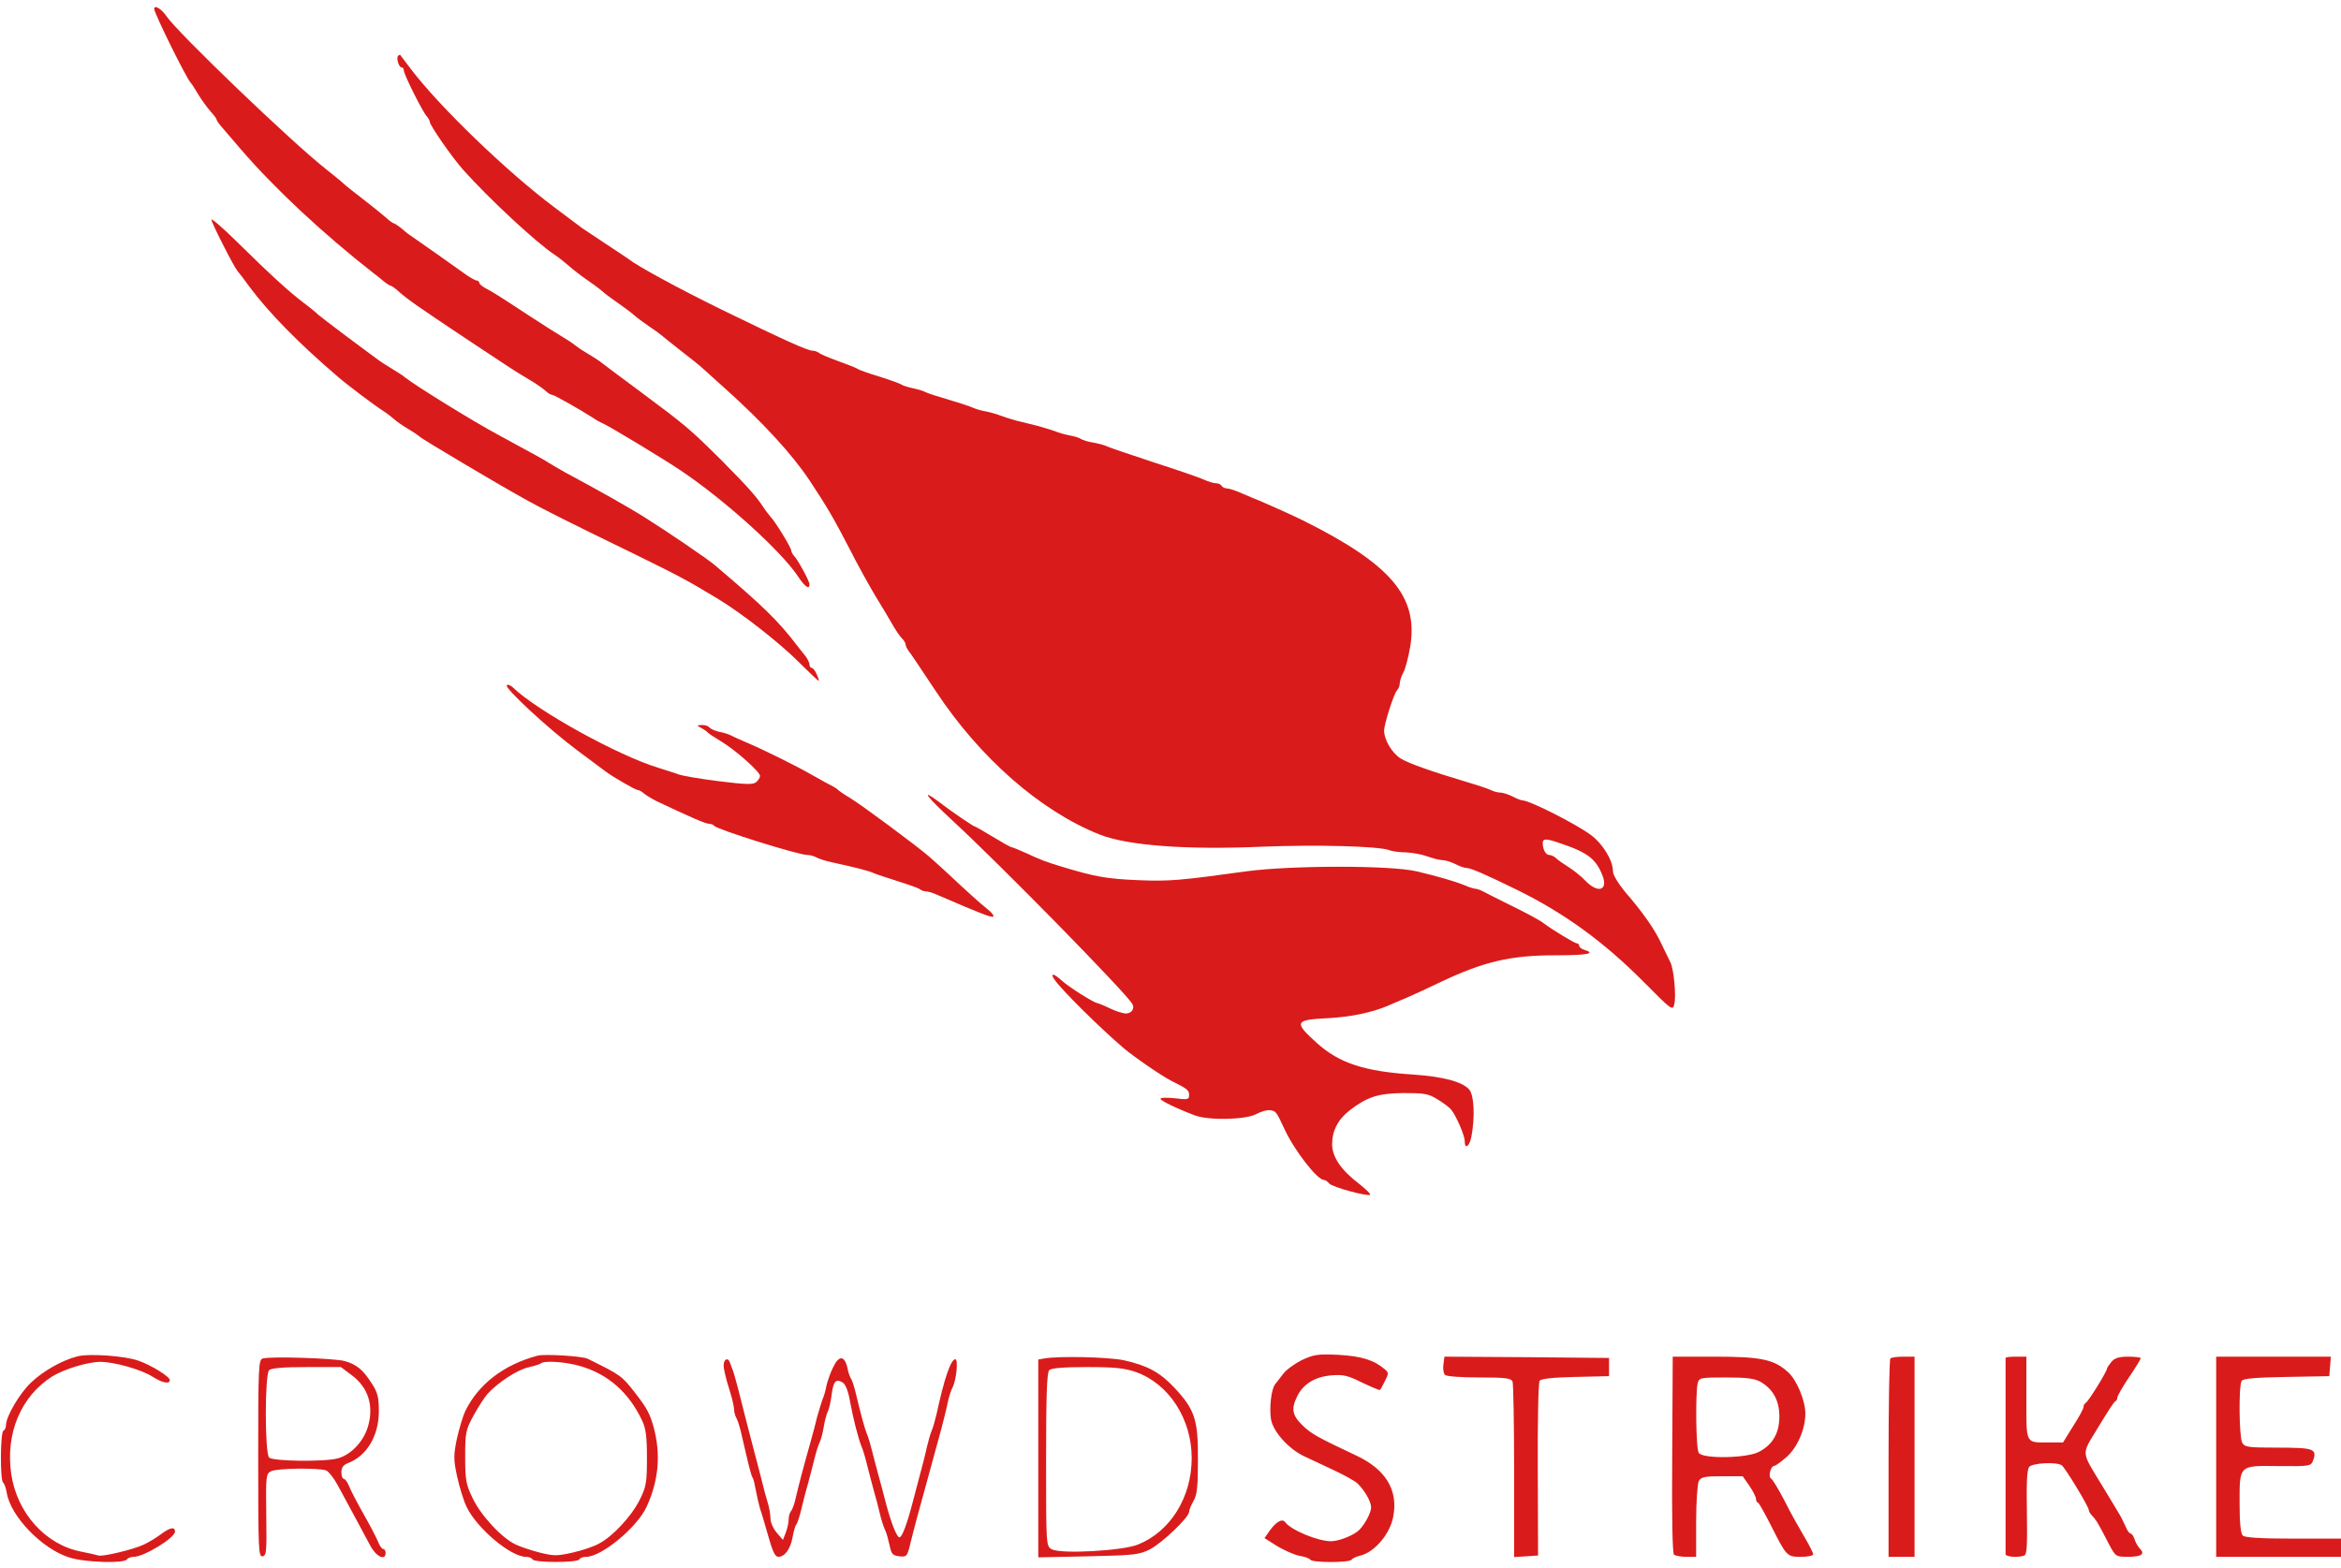 <svg xmlns="http://www.w3.org/2000/svg" height="1675" viewBox="-.3 3.8 900.3 599.8" width="2500"><g fill="#da1b1b"><path d="m59 5.5c0 1.7 12.6 27.2 14.1 28.5.3.3 1.6 2.3 2.9 4.5s3.5 5.1 4.7 6.5c1.3 1.4 2.3 2.8 2.3 3.1s.9 1.7 2.1 3c1.1 1.3 4.4 5.1 7.2 8.4 12.9 15 31.5 32.4 51.2 47.8.6.4 2.1 1.6 3.4 2.7s2.7 2 3 2 1.8 1 3.1 2.2c3.6 3.2 7.2 5.7 26.1 18.3 17.5 11.6 17.8 11.9 24.9 16.1 2.5 1.5 5.1 3.4 5.8 4.1s1.8 1.3 2.3 1.3c.7 0 10.8 5.7 15.9 9 .8.6 2.6 1.6 4 2.2 3.6 1.8 23.6 13.9 29.5 17.9 17 11.4 38.5 30.9 45 40.6 2.7 4.1 4.5 5.4 4.5 3.2 0-1.3-4.1-8.8-5.7-10.7-.7-.7-1.3-1.8-1.3-2.3 0-1.1-6-10.9-7.8-12.8-.7-.8-2.1-2.6-3-4-2.7-4.1-6-7.8-16.2-18.1-12.3-12.2-13.7-13.3-31-26.2-8-5.9-14.9-11.1-15.5-11.6-.5-.4-2.8-1.9-5-3.2s-4.2-2.7-4.5-3-2.3-1.7-4.5-3-8.5-5.3-14-8.9c-11.1-7.3-13-8.5-16.2-10.2-1.3-.7-2.3-1.6-2.3-2.1 0-.4-.5-.8-1-.8-.6 0-3-1.4-5.3-3.1-3.9-2.8-15.9-11.3-20-14.1-1.1-.7-2.8-2.1-3.9-3.1-1.2-.9-2.4-1.7-2.7-1.7s-1.7-1-3.1-2.3c-1.4-1.2-5.3-4.4-8.7-7s-6.8-5.3-7.5-6-3.8-3.2-6.8-5.6c-12.9-10.1-56.9-52.3-61.3-58.8-1.9-2.8-4.7-4.5-4.7-2.8z"></path><path d="m152.8 23.6c-.8.8.3 4.4 1.3 4.4.5 0 .9.5.9 1.2 0 1.5 7.2 15.9 8.8 17.6.6.7 1.2 1.7 1.2 2.2 0 1.3 8.6 13.7 12.8 18.4 10 11.2 28.2 28.1 35.2 32.7 1.4.9 3.9 2.9 5.5 4.3 1.7 1.5 4.8 3.9 7 5.4s4.9 3.5 5.9 4.4c1.1 1 3.8 3 6 4.5 2.3 1.6 5 3.6 6 4.5 1.1 1 3.8 3 6 4.5 2.3 1.5 4.3 3 4.6 3.3s3.7 3 7.5 6c3.9 3 7.5 5.9 8.1 6.5.6.5 4.6 4.1 8.9 8 14.6 13.1 25.8 25.3 32.6 35.5 6.6 10 9.2 14.4 15.1 25.8 3.1 6.2 7.7 14.4 10 18.3 2.4 3.9 5.4 8.9 6.7 11.2s3 4.8 3.8 5.5c.7.7 1.3 1.8 1.3 2.3s.5 1.5 1 2.2c.6.7 5.3 7.7 10.6 15.7 16.9 25.6 40.1 46 62.9 55.1 10.8 4.3 33.4 6 63 4.7 20.6-.8 44.2-.2 48.3 1.3 1.3.5 4.2.9 6.5.9 2.3.1 6 .7 8.2 1.5s4.9 1.5 6 1.5 3.3.7 4.9 1.5c1.5.8 3.5 1.5 4.3 1.5 1.6 0 7.1 2.4 19.8 8.6 18.3 9.1 33.1 19.9 48.7 35.6 10.4 10.5 10.8 10.8 11.4 8.2.8-3.1-.2-13.7-1.5-16.1-.5-1-2-4.1-3.3-6.8-2.5-5.6-7.2-12.3-14.2-20.4-2.7-3.3-4.6-6.5-4.6-7.9 0-4.1-3.9-10.5-8.5-13.9-5.8-4.3-23.6-13.3-26.3-13.3-.5 0-2.3-.7-3.8-1.5-1.6-.8-3.7-1.5-4.7-1.5-.9 0-2.5-.4-3.5-.9-.9-.5-5.1-1.9-9.2-3.1-13.7-4.1-22.5-7.2-25.6-9.1-3.3-2-6.4-7.2-6.4-10.7 0-2.6 3.8-14.4 5-15.6.6-.6 1-1.7 1-2.5 0-.9.6-2.8 1.4-4.3.8-1.4 1.9-5.8 2.6-9.7 3.3-19.4-7.2-31.8-41-48.7-4.5-2.2-12.7-5.9-16.5-7.5-1.1-.4-4.1-1.7-6.7-2.8-2.6-1.2-5.4-2.1-6.2-2.1s-1.8-.5-2.1-1c-.3-.6-1.3-1-2.2-1-.8 0-2.9-.6-4.6-1.4-1.8-.8-10.4-3.8-19.2-6.6-8.8-2.9-16.7-5.6-17.6-6-.9-.5-3.4-1.2-5.5-1.6-2.2-.3-4.3-1-4.9-1.4-.5-.4-2.6-1.1-4.5-1.4-1.9-.4-4.4-1.1-5.5-1.6-1.1-.4-4-1.3-6.5-2-2.5-.6-6.3-1.6-8.5-2.1-2.2-.6-4.9-1.5-6-1.9-1.1-.5-3.6-1.2-5.5-1.6-1.9-.3-4.1-1-5-1.4-.8-.4-4.9-1.8-9-3s-8.2-2.5-9-2.9c-.9-.5-3.1-1.2-5-1.6s-3.9-1-4.5-1.4c-.5-.4-4.4-1.8-8.5-3.1-4.1-1.2-7.9-2.6-8.5-3-.5-.4-3.9-1.7-7.5-3s-6.9-2.7-7.4-3.2c-.6-.4-1.6-.8-2.4-.8-2 0-11.4-4.3-35.2-15.9-16.7-8.2-32.1-16.6-35.5-19.3-.5-.4-4.6-3.1-9-6s-8.4-5.6-9-6c-.5-.4-5.2-3.9-10.4-7.8-18.1-13.5-44.4-38.8-55.5-53.5-2.1-2.8-3.9-5.1-4-5.3-.2-.1-.5.1-.8.4zm447.2 303c10.2 3.4 13.5 6 15.9 12.1 2.4 5.9-1.6 7.3-6.5 2.2-1.6-1.7-4.5-4-6.4-5.2s-4.1-2.7-4.8-3.4-1.9-1.3-2.7-1.3c-1.3 0-2.5-2.1-2.5-4.6 0-1.8 1.4-1.8 7 .2zm-519-240c0 1.1 8.5 17.9 10 19.7.6.7 2.7 3.4 4.7 6.2 7.3 9.8 18.7 21.5 33.9 34.5 3.8 3.3 14.2 11.1 17.5 13.2 1.4.9 3.2 2.3 4 3 .8.8 3.2 2.5 5.4 3.8s4.2 2.7 4.5 3c.6.8 30.1 18.3 39.5 23.5 7.4 4.2 15.4 8.2 43.5 21.9 16.5 8.1 19.6 9.7 31.7 17 9.1 5.5 23.7 16.9 31 24.2 4.1 4.1 7.6 7.4 7.8 7.4.3 0-.1-1.1-.7-2.5s-1.5-2.5-2-2.5c-.4 0-.8-.6-.8-1.3 0-.8-.9-2.5-2-3.8s-2.3-2.9-2.7-3.4c-7.3-9.6-13.3-15.4-31.7-31-2.5-2.2-19-13.4-26.7-18.2-6.1-3.9-18.4-10.8-30.9-17.5-3-1.7-5.9-3.4-6.5-3.8-.9-.7-5.2-3-19.5-10.8-9-4.8-31.8-18.9-35.5-21.9-.5-.5-2.8-2-5-3.3s-4.4-2.8-5-3.2c-.5-.4-5.9-4.4-12-8.9-6-4.5-11.2-8.5-11.5-8.8-.3-.4-2.7-2.4-5.5-4.5-5.6-4.2-12.8-10.8-26.2-24-5.1-5-9.3-8.6-9.3-8zm113.6 179.1c-1 1 15.8 16.6 26.9 24.9 5.5 4.1 10.5 7.8 11 8.2 2.6 2 11.6 7.2 12.4 7.2.5 0 1.6.6 2.3 1.2.7.7 2.9 2 4.8 3 13.3 6.3 19 8.8 20.4 8.8.8 0 1.7.4 2 .8.8 1.3 32.3 11.2 35.8 11.2 1 0 2.6.4 3.6 1 .9.5 3.7 1.4 6.2 1.9 8.7 1.9 13.5 3.1 15.5 4 1.1.5 5.4 1.9 9.5 3.2s7.9 2.6 8.5 3.1c.5.4 1.5.8 2.3.8s2.8.6 4.5 1.4c16.4 7.1 20.8 8.8 21.4 8.3.3-.4-.7-1.7-2.3-2.9-2.5-2-6.9-5.9-16.4-14.8-1.5-1.4-4.2-3.8-6-5.4-5-4.3-26-19.9-30.5-22.6-2.2-1.3-4.2-2.7-4.5-3-.3-.4-1.2-1-2-1.4s-4.2-2.2-7.5-4.1c-6.2-3.6-18.9-9.9-26-12.9-2.2-.9-4.7-2.1-5.5-2.5-.9-.5-3-1.2-4.8-1.5-1.7-.4-3.4-1.2-3.7-1.7-.4-.5-1.6-.9-2.8-.9-2.2.1-2.2.1-.2 1.2 1.1.6 2.2 1.4 2.5 1.8.3.3 2.5 1.8 5 3.3 5.3 3.1 15 11.7 15 13.3 0 .6-.7 1.7-1.5 2.4-1.2 1-4.1.9-14.5-.4-7.2-.9-14.1-2.1-15.3-2.6-1.2-.4-4.7-1.6-7.7-2.5-15.6-4.7-47-22.1-56.1-31-.9-.8-1.9-1.2-2.3-.8z"></path><path d="m365.5 317.3c18.7 17.2 66.6 66.1 69.6 70.9 1.2 1.8-.2 3.8-2.5 3.8-1.1-.1-3.9-.9-6.1-2s-4.3-1.9-4.7-2c-1.3 0-11.2-6.3-13.8-8.7-3-2.8-4.6-3-2.8-.4 2.9 4.2 17.4 18.5 26.5 26.3 4.1 3.5 15 11 18.7 12.8 6 3 6.6 3.5 6.6 5.4 0 1.7-.5 1.8-5.5 1.2-3-.3-5.5-.3-5.5.2 0 .7 5.9 3.6 13 6.3 5.2 2.1 19.7 1.8 23.8-.4 1.8-1 4.3-1.7 5.4-1.5 2.2.3 2.4.6 5.5 7.3 3.8 8.2 12.6 19.5 15.1 19.5.5 0 1.5.6 2.1 1.4 1.2 1.4 14.9 5.1 15.7 4.3.3-.3-1.6-2.1-4.1-4.1-7-5.3-10.4-10.3-10.5-15.2 0-5.3 2.2-9.6 6.8-13.2 6.7-5.1 10.8-6.5 20.6-6.6 8 0 9.6.2 13.1 2.4 2.2 1.3 4.6 3.1 5.3 4 1.9 2.3 5.2 9.9 5.2 12.1 0 3.4 1.9 2 2.6-1.9 1.4-7.6 1-15.8-.9-18-2.7-3-10-4.9-21.2-5.7-19.1-1.2-28.8-4.4-37.4-12.2-8.9-8-8.5-8.9 4.2-9.5 9-.5 16.7-2.1 23.2-4.8 1.1-.5 4.3-1.9 7-3 2.8-1.2 8.6-3.9 13-6 16.8-8 27.1-10.4 44.3-10.4 12.5 0 15.8-.7 11.2-2.1-1.1-.3-2-1.1-2-1.6s-.4-.9-.9-.9c-.8 0-9.4-5.2-12.7-7.7-1.5-1.2-7.1-4.2-14.9-8-3.8-1.9-7.8-3.9-8.7-4.4-1-.5-2.2-.9-2.7-.9s-2.2-.5-3.8-1.2c-4.1-1.7-10.8-3.6-18.8-5.5-10.2-2.4-48.5-2.3-65.5 0-25.3 3.5-29.7 3.9-41.5 3.4-12.1-.5-16.5-1.3-28.5-4.9-7.3-2.2-8.6-2.7-15.1-5.7-2.5-1.1-4.9-2.1-5.2-2.1-.4 0-3.6-1.8-7.2-4s-6.8-4-7-4c-.5 0-8.9-5.7-14.1-9.7-6.8-5.1-4.3-1.7 5.1 7zm-336.1 206.6c-5.8 1.5-12.9 5.5-17.6 9.9-4.5 4.2-9.8 13.2-9.8 16.6 0 .8-.4 1.8-1 2.1-1.2.8-1.3 19.2-.1 19.9.4.3 1.1 2.1 1.4 4 1.5 9.1 13.7 21.7 24.2 24.9 6.1 1.9 21 2.3 22 .7.3-.5 1.5-1 2.6-1 4 0 15.9-7.3 15.9-9.7 0-2-1.9-1.6-5.4 1-1.7 1.3-4.7 3.1-6.6 4-4 1.9-15.8 4.7-17.4 4.2-.6-.2-3.6-.9-6.7-1.5-13.8-2.7-24.7-14.9-26.9-30-2.2-15.6 3.8-29.8 15.8-37.4 4.5-2.8 13.7-5.6 18.5-5.6 5.3 0 15.6 2.9 19.9 5.6 3.9 2.5 6.8 3.1 6.8 1.4 0-1.3-7-5.7-12.2-7.5-5.1-1.8-19-2.8-23.4-1.6zm177.1-.3c-12.9 3.4-22.8 10.9-27.9 21.4-.9 1.9-2.3 6.7-3.2 10.6-1.3 6.4-1.3 8 .1 14.5.9 4.1 2.5 9.4 3.7 11.8 4 8.2 16.9 19.1 22.8 19.1 1 0 2.2.4 2.5 1 .8 1.3 17.2 1.3 18 0 .3-.6 1.5-1 2.6-1 6 0 19.7-11.4 23.3-19.3 4.6-10 5.5-20.1 2.7-30.5-1.4-5.1-2.5-7.3-7.1-13.2-5.1-6.6-5.5-6.9-18.3-13.2-2.1-1-16.3-1.9-19.2-1.2zm16.3 4c10.7 3.1 18.7 10.1 23.8 20.9 1.5 3.1 1.9 6.2 1.9 14.5 0 9.5-.3 11.1-2.8 16.1-3.2 6.4-10.5 14.2-15.8 16.9-2 1.1-6.5 2.6-10.1 3.4-5.8 1.3-7.1 1.3-12.4 0-3.2-.8-7.4-2.2-9.3-3.1-5.3-2.4-13.4-11.1-16.6-17.8-2.6-5.4-2.9-7-2.9-16 0-9.4.2-10.3 3.3-16 1.8-3.3 4.3-7.1 5.4-8.3 4.1-4.4 11.3-9.1 15.6-10.1 2.3-.5 4.5-1.2 4.8-1.5 1.2-1.2 9.6-.6 15.1 1zm277.6-2.3c-2.8 1.4-6 3.7-7.2 5.3s-2.6 3.4-3.1 4c-1.5 1.8-2.3 9.1-1.6 13.5.8 4.7 6.6 11.2 12.5 14.1 1.9.9 7 3.3 11.3 5.3s8.6 4.4 9.5 5.3c2.9 2.9 5.2 7 5.2 9.2 0 1.9-2.2 6.2-4.5 8.6-1.9 2-7.8 4.4-10.9 4.4-5.2 0-15.6-4.4-17.7-7.4-1.1-1.4-3.4-.1-5.8 3.2l-2.1 3 4.9 3.1c2.7 1.6 6.5 3.3 8.5 3.7 2 .3 3.9 1 4.2 1.5.7 1.2 15.1 1.2 15.9 0 .3-.5 1.8-1.2 3.4-1.6 5.3-1.2 11.4-8.3 12.6-14.9 2-10.3-2.9-18.3-14.3-23.6-15-7.1-17.2-8.3-20.6-11.6-4-3.9-4.4-6.4-2-11.2 2.3-4.7 6.9-7.5 13.1-8 4.5-.4 6.3 0 11.9 2.8 3.6 1.7 6.7 3 6.8 2.8.2-.1 1.1-1.7 1.9-3.4 1.5-2.9 1.5-3.3-.1-4.6-4.1-3.5-8.9-5-17.7-5.5-8-.4-9.6-.1-14.1 2zm-399.6-.6c-1.7.4-1.8 3.1-1.8 38.4 0 35.2.1 38 1.7 37.7 1.5-.3 1.6-1.9 1.4-16-.2-14.8-.1-15.7 1.8-16.7 2.1-1.2 18.5-1.4 21.3-.3.9.4 2.9 2.9 4.4 5.7 3.4 6.2 9.5 17.6 12.5 23.2 2.2 4.2 5.9 6 5.9 2.8 0-.8-.4-1.5-.9-1.5s-1.4-1.2-2-2.8c-.6-1.5-3.1-6.3-5.6-10.7s-5-9.2-5.6-10.8c-.6-1.5-1.5-2.7-2-2.7s-.9-1.1-.9-2.5c0-1.8.7-2.8 2.4-3.5 7.3-2.7 12-10.5 12-20 0-5.3-.5-7.3-2.6-10.5-3.4-5.4-5.9-7.5-10.5-8.8-3.9-1.1-28.4-1.9-31.5-1zm34.4 6.6c6 4.6 8.2 11.3 6.2 18.9-1.5 6-6.4 11.4-11.7 12.9-4.8 1.4-25 1.2-26.5-.3-1.7-1.7-1.7-31.9 0-33.6.8-.8 5.5-1.2 14.4-1.2h13.2zm184.9-3.2c-1.1 2.2-2.2 5.4-2.6 7.2-.3 1.8-1 4.1-1.5 5.2-.4 1.1-1.3 4-2 6.5-.6 2.5-1.7 6.7-2.5 9.5-3.1 11-4.7 17.2-5.7 21.5-.5 2.5-1.4 4.9-1.9 5.4-.5.6-.9 2-.9 3.2 0 1.3-.5 3.5-1.1 5.1l-1.1 2.8-2.4-2.8c-1.3-1.5-2.4-4-2.4-5.5s-.5-4.3-1.1-6.2-1.7-6-2.4-9c-.8-3-2.1-8.2-3-11.5-1.6-6-3.5-13.5-5.9-23-.7-2.8-1.6-5.8-1.9-6.8-.4-.9-.9-2.4-1.2-3.2-.7-2.4-2.5-1.7-2.5.9 0 1.3.9 5.2 2 8.6s2 7.1 2 8.1c0 1.1.4 2.7 1 3.7.5.9 1.4 3.9 2 6.7 2.6 11.2 3.5 15 4.1 16 .4.5.9 2.8 1.3 5s1.1 5.3 1.6 7c.6 1.6 2 6.5 3.2 10.7 1.6 5.7 2.6 7.8 3.8 7.8 2.5 0 4.7-3 5.5-7.5.4-2.2 1-4.5 1.5-5 .4-.6 1.2-3 1.8-5.5s1.7-7 2.6-10c.8-3 2-7.5 2.6-10s1.5-5.2 1.9-6c.5-.9 1.2-3.6 1.6-6s1.1-5.1 1.6-6c.4-.8 1.1-3.6 1.4-6.2.7-5.3 1.6-6.4 4.2-4.9 1.1.6 2.2 3.2 2.9 7.3 1.3 7.1 3.2 14.3 4.4 17.3.5 1.1 1.4 4 2 6.5s1.8 7 2.6 10c.9 3 2 7.3 2.5 9.5s1.4 4.9 1.9 6c.6 1.1 1.3 3.8 1.8 6 .7 3.5 1.2 4 3.8 4.3 2.8.3 3 0 4.1-4.5.6-2.6 1.9-7.4 2.7-10.5.9-3.2 2.3-8.3 3.1-11.3 1.5-5.4 2.9-10.6 6.1-22.3.8-3.1 2-7.7 2.5-10.2s1.4-5.2 1.9-6.1c1.5-2.8 2.3-10.9 1.1-10.9-1.7 0-4.2 7.1-7.2 21-.6 2.5-1.4 5.4-1.9 6.5s-1.3 4-1.9 6.5c-.5 2.5-1.7 7-2.5 10s-2.1 8-2.9 11c-2.2 8.5-4.1 13.5-5.1 13.5s-3.2-5.5-5.3-13.5c-.8-3-2-7.8-2.8-10.5-.7-2.8-1.9-7-2.5-9.5s-1.5-5.4-2-6.5c-.8-2-2.3-7.5-4.2-15.5-.6-2.5-1.4-5-1.8-5.5-.4-.6-1.1-2.4-1.4-4.2-1.1-4.8-3.3-4.9-5.5-.2zm81.2-3.4-2.3.4v76.1l19.3-.4c17.7-.4 19.5-.6 23.7-2.7 4.7-2.5 15-12.3 15-14.4 0-.7.8-2.6 1.7-4.2 1.4-2.4 1.7-5.6 1.7-16 .1-15.2-1.2-19.2-9.1-27.6-5.5-5.9-10.4-8.5-19.3-10.5-6-1.3-25.3-1.7-30.7-.7zm35.2 5.2c12.7 4.5 21.5 18 21.5 33.1s-8.2 28.3-20.7 33.3c-6 2.4-29.6 3.7-33.1 1.8-2.2-1.2-2.2-1.3-2.2-34.4 0-24.6.3-33.6 1.2-34.5.8-.8 5.5-1.2 14.5-1.2 10.6 0 14.5.4 18.8 1.9zm118.3-2.9c-.2 1.6 0 3.4.6 4s6.2 1 13.2 1c10.2 0 12.3.3 12.8 1.6.3.9.6 16.4.6 34.5v33l4.6-.3 4.6-.3-.1-33c-.1-18.2.2-33.5.7-34.2.5-.8 4.9-1.3 13.7-1.5l13-.3v-7l-31.6-.3-31.7-.2zm88 34.7c-.2 24.4.1 38.1.7 38.5s2.7.8 4.8.8h3.7v-13.6c0-7.4.5-14.4 1-15.5.9-1.6 2.2-1.9 9-1.9h7.9l2.6 3.7c1.4 2.1 2.5 4.3 2.5 4.9 0 .7.3 1.4.8 1.6.4.1 2.6 4.1 5 8.8 6 11.9 6.1 12 11.6 12 2.5 0 4.6-.4 4.6-1 0-.5-1.4-3.3-3.1-6.2s-3.4-6-3.9-6.8-2.5-4.6-4.5-8.5c-2-3.8-4.1-7.3-4.7-7.6-1.2-.8-.1-4.9 1.3-4.9.5 0 2.6-1.6 4.8-3.5 4.1-3.7 7.1-10.7 7.1-16.6 0-4.9-3.2-12.7-6.5-15.8-5.4-5-10.3-6.1-28.3-6.1h-16.2zm34-28c4.8 2.8 7.2 7.2 7.2 13.3 0 6.4-2.5 10.8-7.8 13.6-4.6 2.5-21.7 2.8-23.2.4-1.1-1.6-1.3-23.1-.4-26.8.6-2.1 1.1-2.2 10.9-2.2 7.9 0 11 .4 13.3 1.7zm49.9-9c-.4.3-.7 17.7-.7 38.5v37.8h10v-77h-4.3c-2.4 0-4.7.3-5 .7zm44.3-.2v75.5c0 1 4.9 1.4 7.2.5 1-.4 1.2-3.9 1-16.6-.2-11.4 0-16.4.9-17.5 1.2-1.5 10.5-2 12.5-.6 1.3.9 10.4 15.9 10.4 17.2 0 .5.6 1.5 1.3 2.2.8.7 2 2.5 2.8 4 .8 1.4 2.5 4.7 3.8 7.2 2.4 4.5 2.6 4.6 7.2 4.6 5.2 0 6.7-1.1 4.5-3.2-.7-.8-1.7-2.4-2-3.6-.4-1.2-1.1-2.2-1.6-2.2-.4 0-1.3-1.2-1.9-2.8-.7-1.5-1.7-3.6-2.4-4.7s-3.4-5.8-6.2-10.3c-8.7-14.4-8.5-12-1.9-23 3.2-5.3 6.1-9.9 6.6-10 .4-.2.8-.9.8-1.5s2-4.1 4.5-7.8 4.5-7 4.5-7.3-2.1-.6-4.8-.6c-3.5 0-5.2.5-6.5 2-.9 1.1-1.7 2.3-1.7 2.6 0 1.1-7.3 12.9-8.2 13.2-.4.2-.8.9-.8 1.5 0 .7-1.8 4-4 7.4l-3.9 6.3h-5.5c-9.1 0-8.6.9-8.6-17.1v-15.9h-4c-2.2 0-4 .2-4 .5zm81 38v38.5h48v-7h-18.3c-12.9 0-18.7-.4-19.5-1.2s-1.2-5-1.2-12.4c0-14.9-.4-14.5 15.3-14.3 11.5.1 12.1 0 12.9-2 1.7-4.6.5-5.1-13.3-5.1-11.7 0-12.9-.2-13.9-1.9-1.2-2.3-1.4-22-.2-23.8.6-.9 5.6-1.3 17.2-1.5l16.5-.3.3-3.8.3-3.7h-44.1z"></path></g></svg>